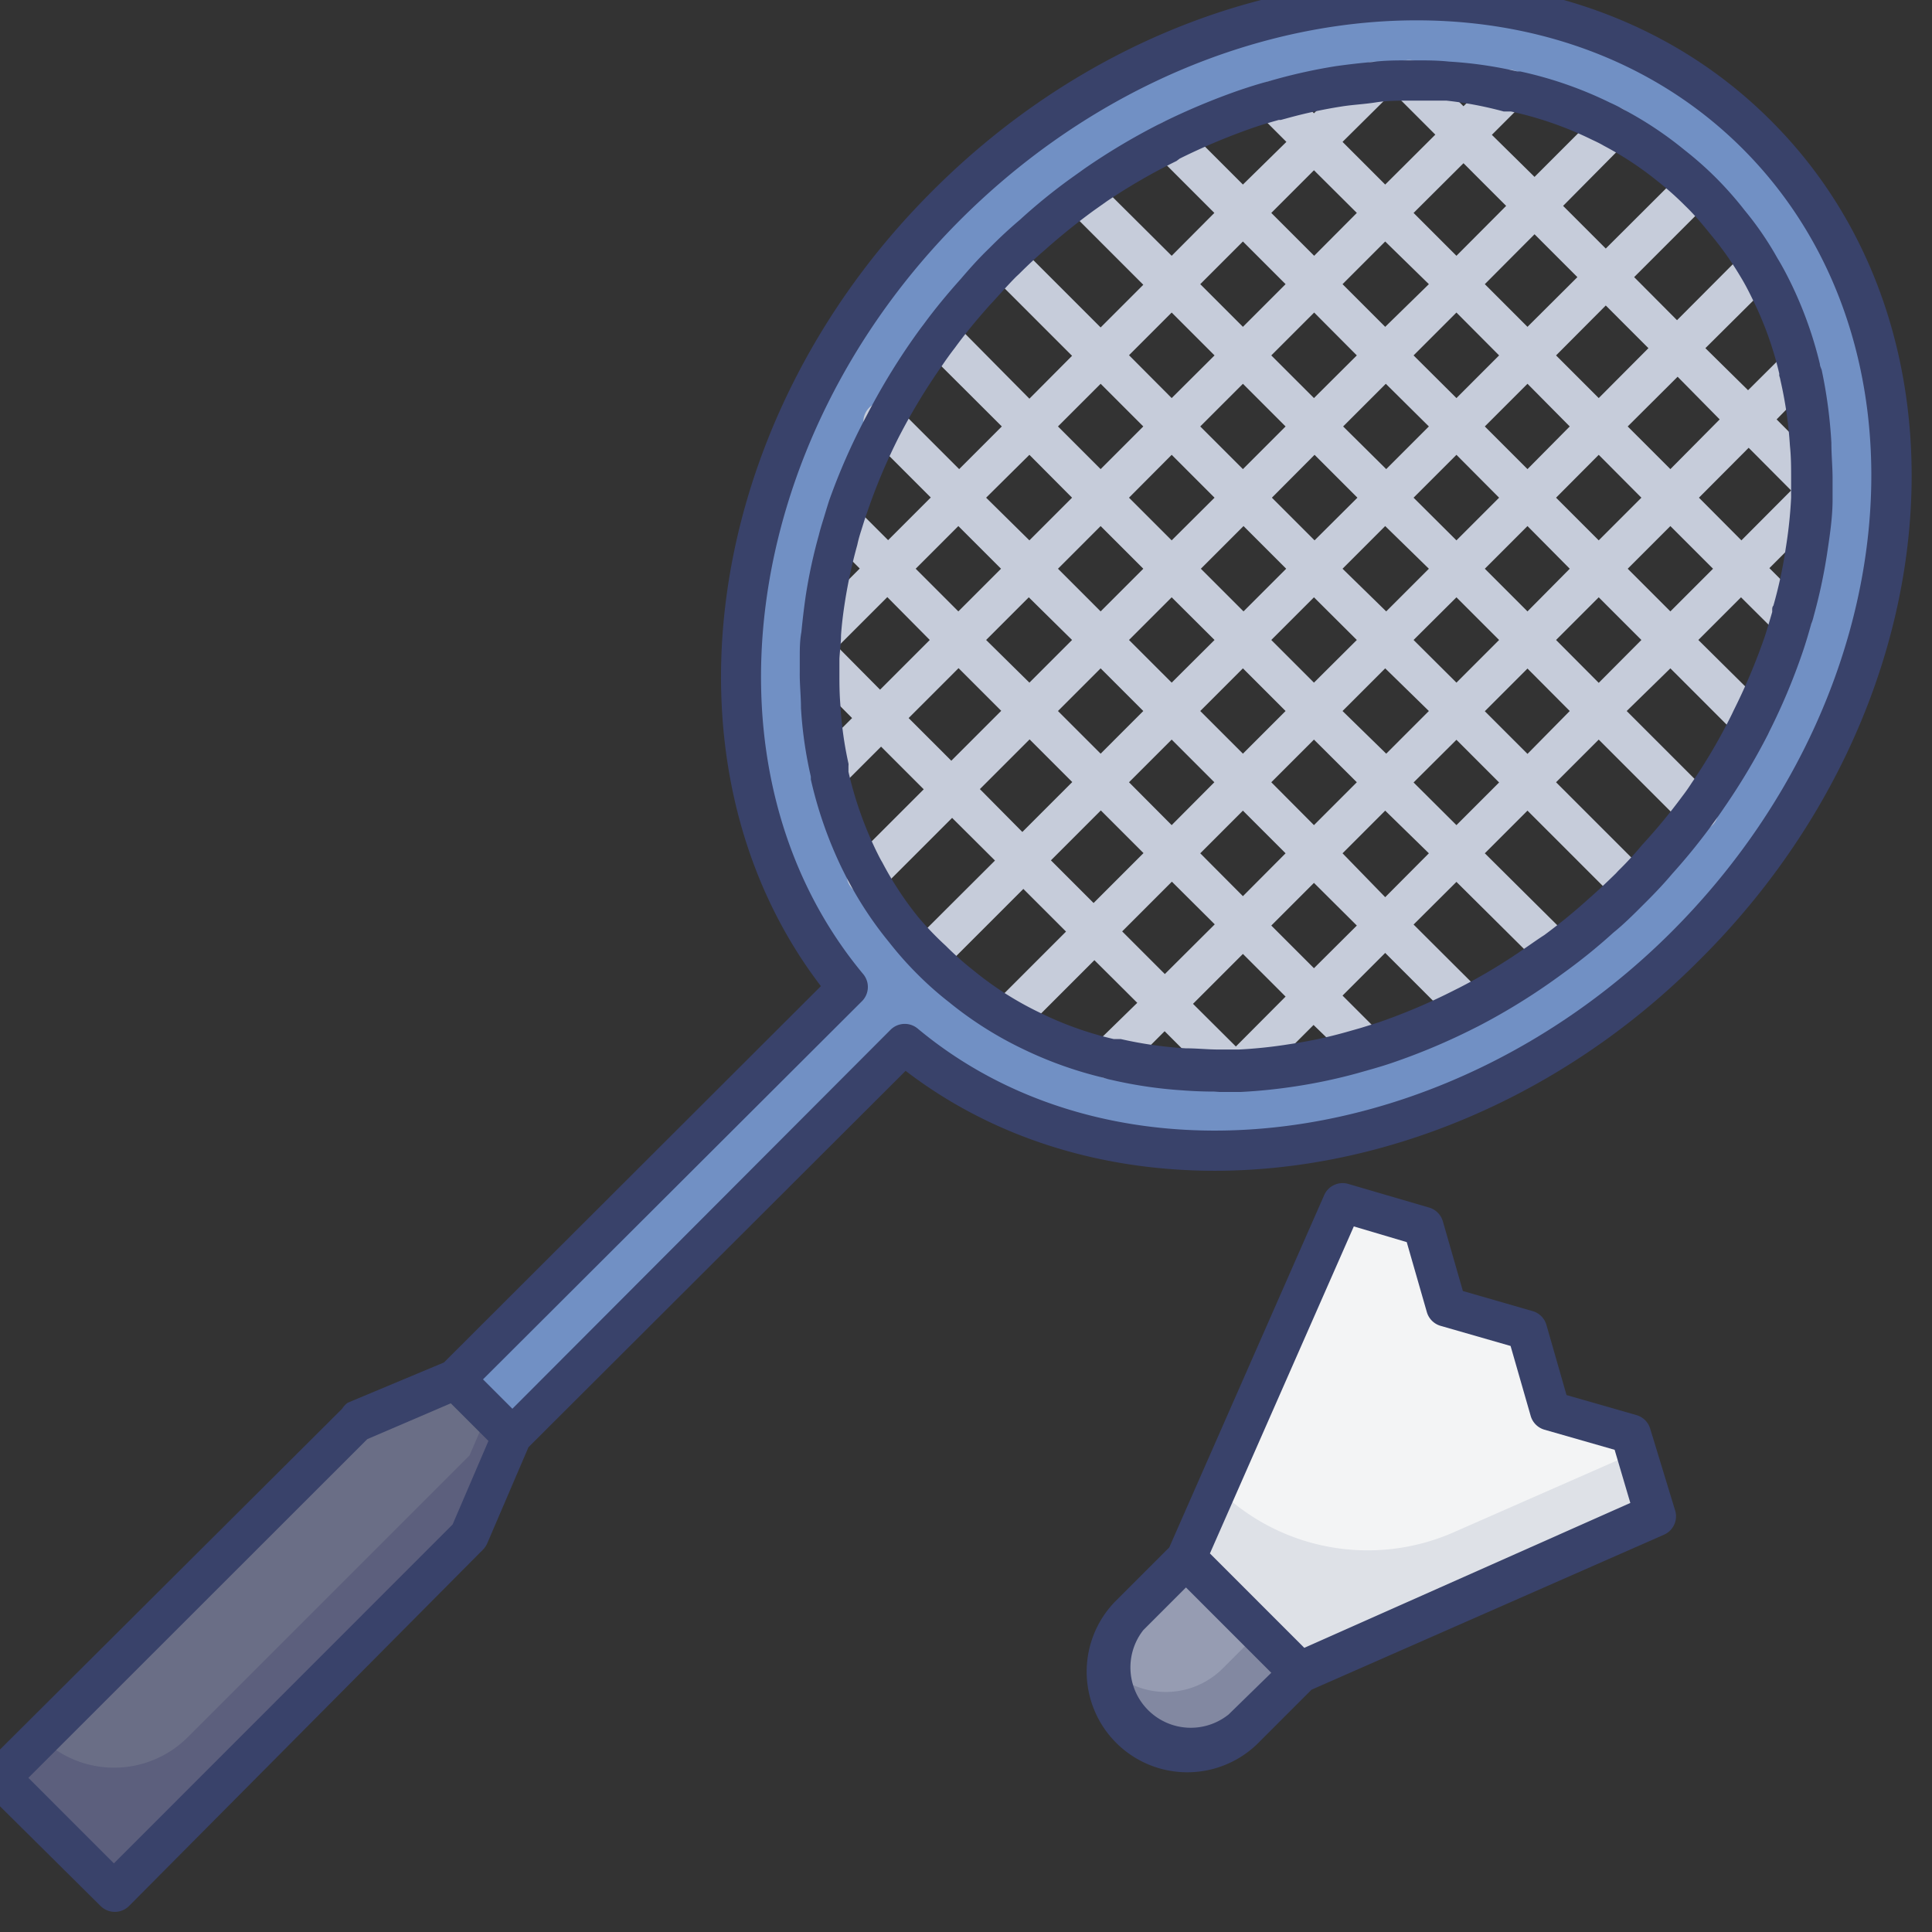 <svg id="Layer_1" data-name="Layer 1" xmlns="http://www.w3.org/2000/svg" viewBox="0 0 96 96"><rect x="0" y="0" width="96" height="96" fill="#333333" stroke="none"/><defs><style>.cls-1{fill:#5c5f7d;}.cls-2{fill:#6a6e86;}.cls-3{fill:#8288a1;}.cls-4{fill:#969cb2;}.cls-5{fill:#dee1e7;}.cls-6{fill:#f3f4f5;}.cls-7{fill:#7190c4;}.cls-8{fill:#c6ccda;}.cls-9{fill:#39426a;}</style></defs><title>badminton, racket, shuttle, sport, game, activity, exercise</title><polygon class="cls-1" points="25.46 71.37 23.33 76.32 5.66 94 0 88.34 2 86.34 17.68 70.67 22.63 68.54 25.46 71.37"/><path class="cls-2" d="M24.26,70.17l-.93,2.15-14,14a5.18,5.18,0,0,1-7.32,0H2L17.68,70.67l4.95-2.13Z"/><path class="cls-3" d="M64.59,83.07,61.76,85.9A4,4,0,0,1,55,82.73a3.92,3.92,0,0,1,1.15-2.49l2.83-2.83Z"/><path class="cls-4" d="M62.59,81.07,60.76,82.9a4,4,0,0,1-5.66,0,1.14,1.14,0,0,1-.15-.17,3.92,3.92,0,0,1,1.15-2.49l2.83-2.83Z"/><polygon class="cls-5" points="82.26 75.29 64.59 83.07 58.93 77.41 60.46 73.94 66.71 59.74 70.71 60.91 71.89 64.92 75.89 66.09 77.07 70.1 81.08 71.28 81.33 72.14 82.26 75.29"/><path class="cls-6" d="M81.33,72.14l-9.1,4a10.61,10.61,0,0,1-11.77-2.21h0l6.25-14.2,4,1.17,1.18,4,4,1.17,1.18,4,4,1.18Z"/><path class="cls-7" d="M87.31,6.69C77.16-3.46,59.11-1.88,47,10.23,35.47,21.76,33.5,38.69,42.13,49.05L22.63,68.54l2.83,2.83L45,51.87C55.31,60.5,72.24,58.53,83.77,47,95.88,34.89,97.46,16.84,87.31,6.69ZM90,24.78c0,.89-.14,1.79-.28,2.7a25.13,25.13,0,0,1-.62,2.88c0,.13-.07.26-.11.38-.12.43-.24.85-.39,1.28A30.3,30.3,0,0,1,87,35.82l-.09.17a30,30,0,0,1-2.11,3.54l-.48.68a31.27,31.27,0,0,1-2,2.49c-.39.46-.81.91-1.24,1.34l-.13.12c-.47.48-1,.94-1.46,1.37q-1.07,1-2.19,1.8c-.33.24-.65.47-1,.69a31.06,31.06,0,0,1-3.37,2l-.17.08a30.43,30.43,0,0,1-4,1.69c-.29.09-.58.19-.88.27s-.51.16-.77.22a26,26,0,0,1-5.58.9h-.3l-.7,0q-.87,0-1.71-.06a21.1,21.1,0,0,1-3.4-.49,2.19,2.19,0,0,1-.34-.1,17.82,17.82,0,0,1-3.85-1.37A17.31,17.31,0,0,1,47.79,49a18.55,18.55,0,0,1-1.5-1.33A16.87,16.87,0,0,1,45,46.2a16.56,16.56,0,0,1-1.86-2.82c-.12-.21-.23-.42-.34-.64a18.66,18.66,0,0,1-1.46-4.2c0-.12-.06-.24-.07-.36a20.1,20.1,0,0,1-.43-3c0-.57-.06-1.14-.05-1.71,0-.24,0-.48,0-.71,0-.41,0-.82.08-1.24,0-.58.12-1.16.21-1.75a27.63,27.63,0,0,1,.62-2.89c.07-.26.15-.52.22-.77s.18-.58.28-.88a29.68,29.68,0,0,1,1.68-4l.09-.17a29.09,29.09,0,0,1,2-3.38c.22-.33.45-.65.69-1a26.11,26.11,0,0,1,1.8-2.19c.43-.51.89-1,1.36-1.47l.13-.13c.43-.43.87-.84,1.33-1.23a30.85,30.85,0,0,1,2.49-2l.68-.48A30.11,30.11,0,0,1,58,7.08L58.17,7A32.8,32.8,0,0,1,62,5.4c.42-.14.85-.27,1.28-.39.12,0,.25-.08.37-.1a24.89,24.89,0,0,1,2.89-.63c.58-.09,1.16-.16,1.75-.21S69.44,4,70,4h.21A16.29,16.29,0,0,1,71.93,4a18.62,18.62,0,0,1,3,.42c.13,0,.25,0,.37.07A18.91,18.91,0,0,1,79.51,6c.22.11.44.22.65.34A17.18,17.18,0,0,1,83,8.19a17,17,0,0,1,1.5,1.33A15.68,15.68,0,0,1,85.81,11a17.28,17.28,0,0,1,1.55,2.25c.23.39.44.8.64,1.21a18.37,18.37,0,0,1,1.37,3.85,2.14,2.14,0,0,1,.09.34,20.2,20.2,0,0,1,.5,3.4c0,.56.06,1.14.06,1.71a1.27,1.27,0,0,1,0,.2C90,24.25,90,24.51,90,24.78Z"/><path class="cls-8" d="M90.71,23.28l-2.43-2.44L90.08,19a1,1,0,0,0-1.41-1.41l-1.81,1.8L84.74,17.3,88.06,14a1,1,0,0,0,0-1.42,1,1,0,0,0-1.41,0l-3.32,3.33L81.2,13.77l3.54-3.54a1,1,0,0,0-1.41-1.41l-3.54,3.53-2.12-2.12L80.87,7a1,1,0,0,0,0-1.41,1,1,0,0,0-1.42,0l-3.2,3.2L74.13,6.7l1.53-1.53a1,1,0,0,0,0-1.42,1,1,0,0,0-1.41,0L72.72,5.28l-2-2a1,1,0,0,0-1.42,0,1,1,0,0,0-.19.29A.92.92,0,0,0,69,3.36a1,1,0,0,0-1.42,0L65.29,5.63,64,4.3a1,1,0,0,0-1.41,0,1,1,0,0,0,0,1.42l1.33,1.33L61.76,9.17,58.88,6.29a1,1,0,0,0-1.41,0,1,1,0,0,0,0,1.42l2.87,2.87-2.12,2.13L54.49,9a1,1,0,0,0-1.41,0,1,1,0,0,0,0,1.42l3.73,3.73-2.12,2.12-4-4a1,1,0,0,0-1.42,0,1,1,0,0,0,0,1.41l4,4-2.12,2.13L47.38,16A1,1,0,0,0,46,17.42l3.78,3.77-2.12,2.12-3-3a1,1,0,1,0-1.41,1.41l3,3-2.12,2.12-1.47-1.47a1,1,0,0,0-1.41,1.41l1.47,1.47-2.53,2.53a1,1,0,0,0-.09,1.26,1,1,0,0,0,0,1.39l2.24,2.25-1.78,1.78A1,1,0,1,0,42,38.88l1.78-1.78,2.12,2.12-3.54,3.54a1,1,0,0,0,0,1.41,1,1,0,0,0,1.42,0l3.53-3.53,2.13,2.12-3.54,3.53a1,1,0,0,0,1.41,1.42l3.54-3.54,2.12,2.12-3.54,3.54a1,1,0,0,0,0,1.41,1,1,0,0,0,.71.3,1,1,0,0,0,.71-.3l3.53-3.53,2.13,2.12L54.4,51.89a1,1,0,0,0,0,1.41,1,1,0,0,0,1.41,0l2.06-2.06,2.69,2.69a1,1,0,0,0,.7.29,1.08,1.08,0,0,0,.19,0l.11,0a1,1,0,0,0,.71-.29l3-3L67.2,52.8a1,1,0,0,0,.71.29,1,1,0,0,0,.71-.29,1,1,0,0,0,0-1.42l-1.91-1.91,2.12-2.12,3.4,3.4a1,1,0,0,0,.71.3,1,1,0,0,0,.71-.3,1,1,0,0,0,0-1.41l-3.41-3.4,2.13-2.12L76.58,48a1,1,0,0,0,.71.3A1,1,0,0,0,78,48a1,1,0,0,0,0-1.41L73.78,42.4l2.12-2.12,4.46,4.46a1,1,0,0,0,1.42-1.41l-4.46-4.46,2.12-2.12,4.17,4.17A1,1,0,1,0,85,39.5l-4.17-4.17L83,33.21l3.32,3.32a1,1,0,1,0,1.41-1.42L84.39,31.8l2.12-2.12,1.77,1.76a1,1,0,0,0,.7.3A1,1,0,0,0,89.69,30l-1.77-1.77,2.77-2.77a1,1,0,0,0,.22-1.09A1,1,0,0,0,90.71,23.28Zm-5.26-2.44L83,23.31l-2.12-2.12,2.48-2.47Zm-18,3.89-2.13,2.12-2.12-2.12,2.12-2.13Zm-.71-3.54,2.12-2.12L71,21.19l-2.12,2.12Zm-2.83,7.07-2.12,2.12-2.12-2.12,2.12-2.12ZM60.35,31.8l-2.13,2.12L56.1,31.8l2.12-2.12Zm1.41,1.41,2.12,2.12-2.12,2.12-2.12-2.12Zm1.41-1.41,2.12-2.12,2.13,2.12-2.13,2.12Zm3.54-3.54,2.12-2.12L71,28.26l-2.12,2.12Zm3.53-3.53,2.13-2.13,2.12,2.13-2.12,2.12Zm3.54-3.54,2.12-2.12L78,21.19,75.9,23.31Zm-1.41-1.41-2.13-2.12,2.13-2.13,2.12,2.13Zm-3.54-3.54-2.12-2.12L68.83,12,71,14.12Zm-1.41,1.42-2.13,2.12-2.12-2.12,2.13-2.13Zm-3.54,3.53-2.12,2.12-2.12-2.12,2.12-2.12Zm-3.53,3.54-2.13,2.12L56.1,24.73l2.12-2.13Zm-3.54,3.53-2.12,2.12-2.12-2.12,2.12-2.12ZM53.27,31.8l-2.12,2.12L49,31.8l2.12-2.12Zm1.42,1.41,2.12,2.12-2.12,2.12-2.12-2.12Zm3.53,3.54,2.12,2.12L58.22,41,56.1,38.87Zm3.54,3.53,2.12,2.12-2.12,2.13L59.64,42.4Zm1.41-1.41,2.12-2.12,2.13,2.12L65.29,41Zm3.54-3.54,2.12-2.12L71,35.33l-2.12,2.12Zm3.53-3.53,2.13-2.12,2.12,2.12-2.12,2.12Zm3.54-3.54,2.12-2.12L78,28.26,75.9,30.38Zm3.54-3.53,2.12-2.13,2.12,2.13-2.12,2.12Zm4.59-7.43-2.47,2.48-2.12-2.12,2.47-2.48Zm-3.53-3.53L75.9,16.24l-2.12-2.12,2.47-2.48Zm-3.54-3.54-2.47,2.48-2.13-2.13,2.48-2.47ZM69,4.78a1.32,1.32,0,0,0,.19-.29.86.86,0,0,0,.13.2l2,2L68.83,9.17,66.71,7.05ZM65.29,8.46l2.13,2.12L65.3,12.71l-2.13-2.13ZM61.76,12l2.12,2.12-2.12,2.12-2.12-2.12Zm-3.54,3.53,2.13,2.13-2.13,2.12L56.1,17.65Zm-3.53,3.54,2.12,2.12-2.12,2.12-2.12-2.12ZM51.15,22.6l2.12,2.13-2.12,2.12L49,24.73Zm-3.53,3.54,2.12,2.12-2.12,2.12L45.5,28.26Zm-6,6,2.47-2.47L46.2,31.8l-2.47,2.47Zm3.53,3.54,2.48-2.48,2.12,2.12-2.48,2.48Zm3.54,3.53,2.47-2.47,2.12,2.12L50.8,41.34Zm3.53,3.54,2.48-2.48,2.12,2.12-2.48,2.48Zm3.54,3.53,2.47-2.47,2.13,2.12-2.48,2.47ZM61.41,52l-2.13-2.12,2.48-2.48,2.12,2.12Zm3.88-3.89-2.12-2.12,2.12-2.12,2.13,2.12Zm3.54-3.53L66.71,42.4l2.12-2.12L71,42.4ZM72.37,41l-2.13-2.12,2.13-2.12,2.12,2.12Zm3.53-3.54-2.12-2.12,2.12-2.12L78,35.33Zm3.54-3.53L77.32,31.8l2.12-2.12,2.12,2.12ZM83,30.38l-2.12-2.12L83,26.14l2.12,2.12Zm1.42-5.65,2.47-2.48L89,24.37l-2.47,2.48Z"/><path class="cls-9" d="M83.22,75,82,71a1,1,0,0,0-.67-.68l-3.49-1-1-3.49a1,1,0,0,0-.68-.68l-3.47-1-1-3.48A1,1,0,0,0,71,60l-4-1.17a1,1,0,0,0-1.2.55l-7.7,17.51-2.7,2.7a5,5,0,0,0,7.07,7.07l2.7-2.7,17.51-7.7A1,1,0,0,0,83.22,75ZM61.05,85.19A3,3,0,0,1,56.81,81l2.12-2.12,4.24,4.24Zm3.76-3.31-4.69-4.69,7.15-16.25,2.63.78,1,3.48a1,1,0,0,0,.68.68l3.48,1,1,3.48a1,1,0,0,0,.68.68l3.49,1,.78,2.64Z"/><path class="cls-9" d="M60.33,54.24q-.77,0-1.56-.06a21.92,21.92,0,0,1-3.54-.52,3.27,3.27,0,0,1-.41-.11,19.58,19.58,0,0,1-4-1.43,18.33,18.33,0,0,1-3.66-2.32,16.81,16.81,0,0,1-1.57-1.39,17.27,17.27,0,0,1-1.41-1.59,18.17,18.17,0,0,1-2-3c-.11-.19-.23-.44-.35-.68a20.56,20.56,0,0,1-1.54-4.41l0-.14-.06-.27a20.45,20.45,0,0,1-.43-3.14c0-.61-.07-1.21-.06-1.78V32.7c0-.43,0-.86.08-1.29.06-.61.13-1.21.22-1.83a26,26,0,0,1,.65-3c.06-.25.15-.54.23-.8s.18-.6.28-.91A31.12,31.12,0,0,1,43,20.77l.09-.17a32.85,32.85,0,0,1,2.09-3.49c.22-.32.46-.66.72-1,.55-.75,1.16-1.49,1.85-2.26.41-.48.87-1,1.4-1.51l.13-.13c.48-.48.94-.9,1.4-1.29A28.25,28.25,0,0,1,53.2,8.87l.7-.5a32.26,32.26,0,0,1,3.65-2.18l.18-.09a33.42,33.42,0,0,1,3.92-1.64c.45-.15.89-.29,1.34-.41l.43-.12a27.11,27.11,0,0,1,2.94-.64q.92-.13,1.83-.21C68.8,3,69.4,3,70,3h.43c.5,0,1,0,1.57.06a20.49,20.49,0,0,1,3.13.43l.27.06.14,0A19.53,19.53,0,0,1,80,5.1a7.86,7.86,0,0,1,.71.36,18.14,18.14,0,0,1,3,2,17.21,17.21,0,0,1,1.58,1.4,17.5,17.5,0,0,1,1.4,1.59,15.83,15.83,0,0,1,1.63,2.38c.24.39.47.83.68,1.26a19.67,19.67,0,0,1,1.43,4c0,.1.06.2.09.3A23.64,23.64,0,0,1,91,22c0,.61.06,1.21.06,1.78,0,.08,0,.16,0,.24,0,.27,0,.53,0,.8,0,.92-.15,1.87-.29,2.8a26.62,26.62,0,0,1-.65,3A2.37,2.37,0,0,1,90,31c-.14.5-.27.94-.42,1.38a30.87,30.87,0,0,1-1.65,3.94l-.08.17a32.47,32.47,0,0,1-2.19,3.66c-.16.24-.33.48-.5.71a30.2,30.2,0,0,1-2.07,2.56c-.36.43-.79.89-1.27,1.37l-.13.13c-.53.53-1,1-1.52,1.42a28,28,0,0,1-2.25,1.84c-.34.25-.67.49-1,.72a31.49,31.49,0,0,1-3.46,2.09l-.18.09a31.74,31.74,0,0,1-4.1,1.73c-.32.11-.62.2-.93.29l-.81.23a26.86,26.86,0,0,1-3,.64,27.13,27.13,0,0,1-2.8.29h-.35l-.67,0ZM70.42,5h-.31c-.64,0-1.19,0-1.76.09s-1.11.11-1.68.2a24.26,24.26,0,0,0-2.77.6l-.26.07-.1,0c-.43.12-.84.24-1.25.38a31.32,31.32,0,0,0-3.67,1.54L58.46,8A29.22,29.22,0,0,0,55,10l-.65.46c-.81.59-1.62,1.24-2.42,1.95-.43.37-.85.76-1.29,1.2l-.14.13c-.49.49-.92,1-1.31,1.41-.66.74-1.23,1.43-1.74,2.13-.24.31-.46.62-.67.93a30.3,30.3,0,0,0-2,3.28l-.09.17a29.06,29.06,0,0,0-1.62,3.85c-.1.27-.18.55-.27.83s-.15.49-.2.73a25,25,0,0,0-.61,2.8c-.09.57-.16,1.12-.2,1.69,0,.4-.06.79-.08,1.18v.71c0,.49,0,1,.05,1.6a18,18,0,0,0,.4,2.89.36.36,0,0,1,0,.11l0,.12,0,.18a18.54,18.54,0,0,0,1.38,3.93c.1.2.19.39.3.57a16.56,16.56,0,0,0,1.77,2.7A15.57,15.57,0,0,0,47,47a15.18,15.18,0,0,0,1.41,1.25,16.29,16.29,0,0,0,3.28,2.08,17,17,0,0,0,3.65,1.3l.12,0,.12,0,.11,0a19.67,19.67,0,0,0,3.22.46c.57,0,1.12.06,1.63.06l.8,0h.22a23.11,23.11,0,0,0,2.54-.27,22.29,22.29,0,0,0,2.77-.59l.74-.21.87-.27a29.58,29.58,0,0,0,3.83-1.63l.18-.09a28,28,0,0,0,3.25-1.95c.34-.23.64-.45,1-.68.7-.52,1.4-1.08,2.12-1.73.47-.41.93-.84,1.43-1.33l.12-.13a16.67,16.67,0,0,0,1.18-1.28,28.54,28.54,0,0,0,2-2.42c.17-.22.33-.45.47-.67a27.87,27.87,0,0,0,2-3.42l.08-.17a30.12,30.12,0,0,0,1.55-3.68c.13-.4.25-.81.37-1.22l0-.1c0-.08,0-.15.06-.22a22,22,0,0,0,.61-2.83A22.74,22.74,0,0,0,89,24.73c0-.25,0-.5,0-.75v-.21c0-.52,0-1.06-.06-1.63a19.93,19.93,0,0,0-.47-3.24,1.33,1.33,0,0,0-.06-.23l0-.11a17.27,17.27,0,0,0-1.3-3.64c-.19-.39-.38-.77-.6-1.13A16.07,16.07,0,0,0,85,11.65c-.41-.51-.82-1-1.27-1.43A15.18,15.18,0,0,0,82.36,9a16.43,16.43,0,0,0-2.67-1.76c-.22-.13-.42-.22-.61-.31a17.55,17.55,0,0,0-4-1.39l-.13,0-.13,0h-.1A18.37,18.37,0,0,0,71.87,5C71.36,5,70.88,5,70.42,5Z"/><path class="cls-9" d="M88,6C77.49-4.55,58.77-3,46.3,9.52,34.8,21,32.48,38.14,40.79,49L22.06,67.7l-4.78,2A1.06,1.06,0,0,0,17,70L-.71,87.64a1,1,0,0,0,0,1.41L5,94.71a1,1,0,0,0,.71.29,1,1,0,0,0,.7-.29L24,77a1.06,1.06,0,0,0,.21-.31l2.05-4.78L45,53.21c10.83,8.31,28,6,39.45-5.51C97,35.23,98.54,16.51,88,6ZM22.49,75.75,5.66,92.59,1.41,88.34,18.25,71.51l4.15-1.78,1.87,1.87ZM83.07,46.29c-11,11-27.49,13.14-37.47,4.82a1,1,0,0,0-1.35.06L25.46,70,24,68.54,42.83,49.75a1,1,0,0,0,.06-1.35c-8.32-10-6.2-26.44,4.82-37.47C59.41-.76,76.86-2.35,86.6,7.4S94.76,34.59,83.07,46.29Z"/></svg>